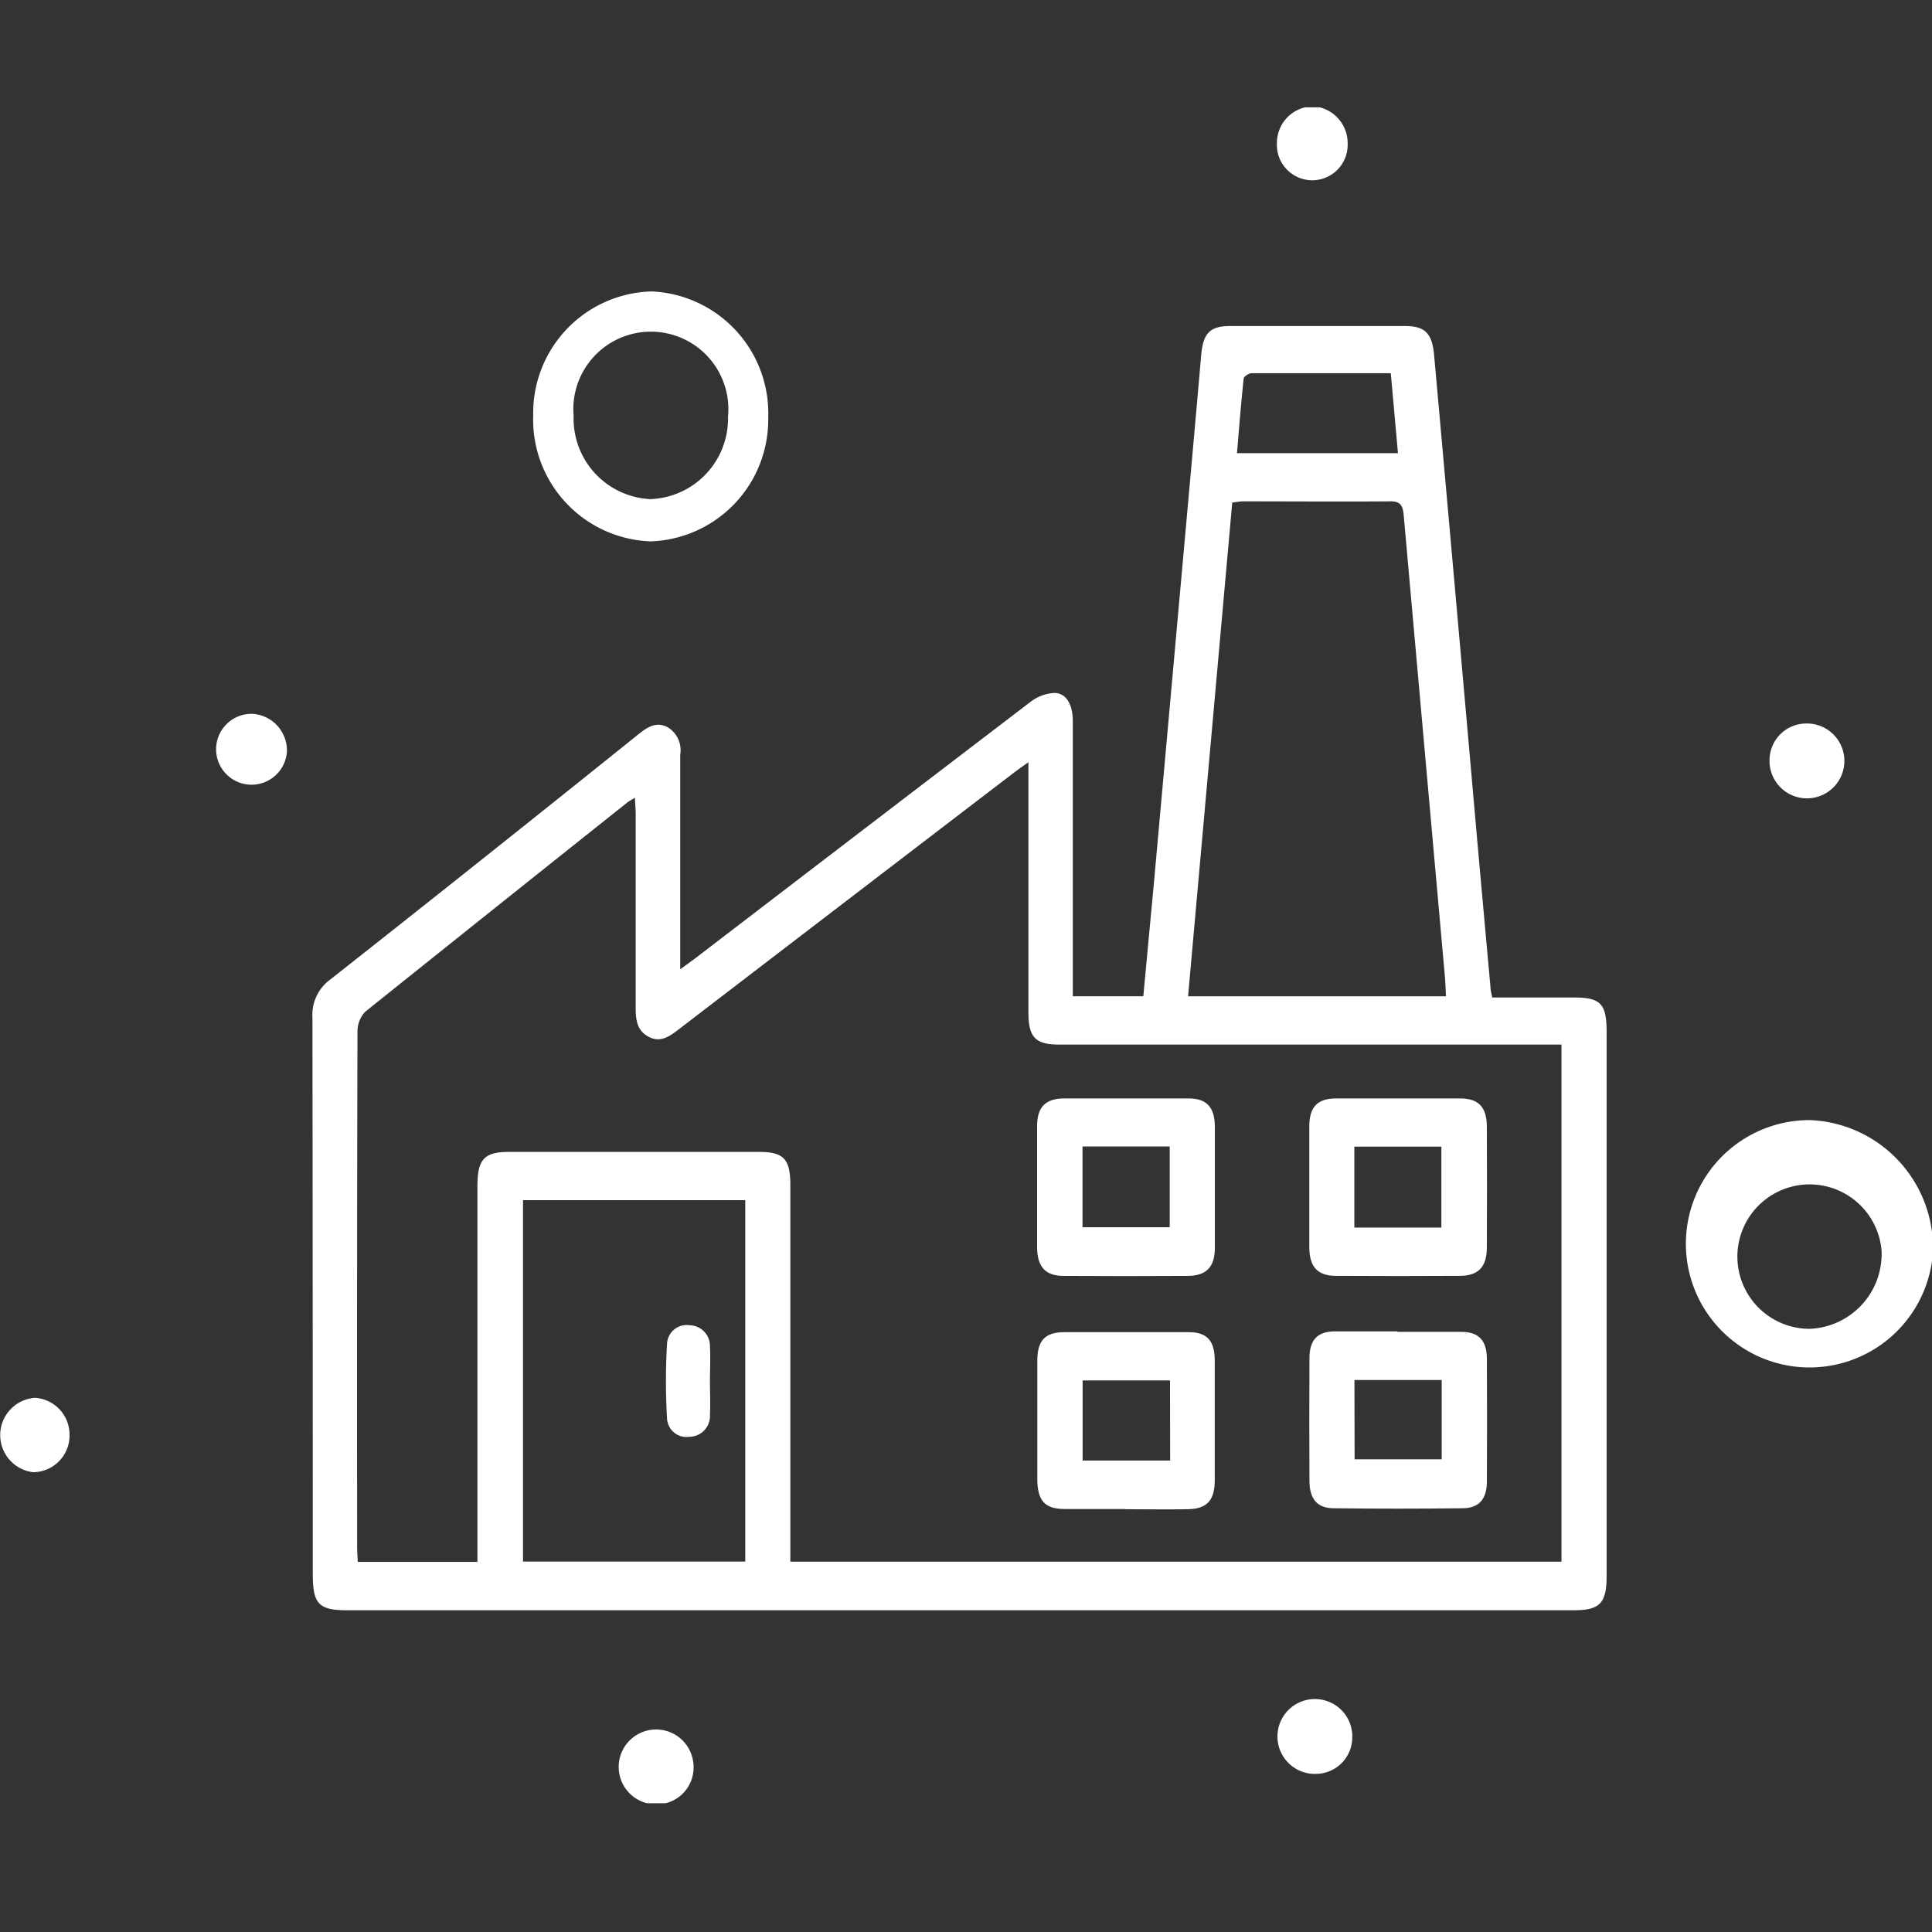 <svg xmlns="http://www.w3.org/2000/svg" xmlns:xlink="http://www.w3.org/1999/xlink" width="36" height="36" viewBox="0 0 36 36">
  <rect x="0" y="0" width="36" height="36" fill="#333333" stroke="none"/>
  <defs>
    <clipPath id="clip-path">
      <rect id="矩形_3037" data-name="矩形 3037" width="36" height="31.601" fill="none"/>
    </clipPath>
  </defs>
  <g id="address" transform="translate(-14152 -796)">
    <rect id="矩形_3038" data-name="矩形 3038" width="36" height="36" transform="translate(14152 796)" fill="rgba(255,255,255,0)"/>
    <g id="组_21724" data-name="组 21724" transform="translate(14152 798)">
      <g id="组_21724-2" data-name="组 21724" clip-path="url(#clip-path)">
        <path id="路径_15285" data-name="路径 15285" d="M12.076,6.458a2.152,2.152,0,0,1,2.09-2.2,2.158,2.158,0,0,1,2.06,2.237,2.154,2.154,0,0,1-2.077,2.191,2.156,2.156,0,0,1-2.072-2.224m2.066,1.67a1.616,1.616,0,0,0,1.564-1.646A1.559,1.559,0,1,0,12.6,6.466a1.617,1.617,0,0,0,1.547,1.662" transform="translate(-2.026 -0.713)" fill="#fff"/>
        <path id="路径_15286" data-name="路径 15286" d="M12.076,6.458a2.152,2.152,0,0,1,2.09-2.2,2.158,2.158,0,0,1,2.06,2.237,2.154,2.154,0,0,1-2.077,2.191A2.156,2.156,0,0,1,12.076,6.458Zm2.066,1.67a1.616,1.616,0,0,0,1.564-1.646A1.559,1.559,0,1,0,12.6,6.466,1.617,1.617,0,0,0,14.142,8.128Z" transform="translate(-2.026 -0.713)" fill="none" stroke="#fff" stroke-miterlimit="10" stroke-width="0.229"/>
        <path id="路径_15287" data-name="路径 15287" d="M42.26,25.142a2.19,2.19,0,1,1-2.181-2.329,2.274,2.274,0,0,1,2.181,2.329m-.729-.01a1.46,1.46,0,1,0-1.443,1.57,1.511,1.511,0,0,0,1.443-1.57" transform="translate(-6.356 -3.827)" fill="#fff"/>
        <path id="路径_15288" data-name="路径 15288" d="M42.26,25.142a2.19,2.19,0,1,1-2.181-2.329A2.274,2.274,0,0,1,42.26,25.142Zm-.729-.01a1.46,1.46,0,1,0-1.443,1.57A1.511,1.511,0,0,0,41.531,25.132Z" transform="translate(-6.356 -3.827)" fill="none" stroke="#fff" stroke-miterlimit="10" stroke-width="0.229"/>
        <path id="路径_15289" data-name="路径 15289" d="M29.816.7A.545.545,0,1,1,28.727.691a.568.568,0,0,1,.567-.576A.574.574,0,0,1,29.816.7" transform="translate(-4.819 -0.019)" fill="#fff"/>
        <path id="路径_15290" data-name="路径 15290" d="M29.816.7A.545.545,0,1,1,28.727.691a.568.568,0,0,1,.567-.576A.574.574,0,0,1,29.816.7Z" transform="translate(-4.819 -0.019)" fill="none" stroke="#fff" stroke-miterlimit="10" stroke-width="0.229"/>
        <path id="路径_15291" data-name="路径 15291" d="M14.638,37.621a.583.583,0,1,1,.533-.611.571.571,0,0,1-.533.611" transform="translate(-2.363 -6.116)" fill="#fff"/>
        <path id="路径_15292" data-name="路径 15292" d="M14.638,37.621a.583.583,0,1,1,.533-.611A.571.571,0,0,1,14.638,37.621Z" transform="translate(-2.363 -6.116)" fill="none" stroke="#fff" stroke-miterlimit="10" stroke-width="0.229"/>
        <path id="路径_15293" data-name="路径 15293" d="M6.067,14.3a.546.546,0,1,1-.524-.583.57.57,0,0,1,.524.583" transform="translate(-0.835 -2.301)" fill="#fff"/>
        <path id="路径_15294" data-name="路径 15294" d="M6.067,14.3a.546.546,0,1,1-.524-.583A.57.57,0,0,1,6.067,14.3Z" transform="translate(-0.835 -2.301)" fill="none" stroke="#fff" stroke-miterlimit="10" stroke-width="0.229"/>
        <path id="路径_15295" data-name="路径 15295" d="M40.3,13.935a.583.583,0,1,1-.543.564.57.57,0,0,1,.543-.564" transform="translate(-6.67 -2.338)" fill="#fff"/>
        <path id="路径_15296" data-name="路径 15296" d="M40.3,13.935a.583.583,0,1,1-.543.564A.57.57,0,0,1,40.3,13.935Z" transform="translate(-6.67 -2.338)" fill="none" stroke="#fff" stroke-miterlimit="10" stroke-width="0.229"/>
        <path id="路径_15297" data-name="路径 15297" d="M1.2,29.6a.57.57,0,0,1-.556.588A.582.582,0,0,1,.67,29.031.572.572,0,0,1,1.2,29.6" transform="translate(-0.019 -4.87)" fill="#fff"/>
        <path id="路径_15298" data-name="路径 15298" d="M1.2,29.6a.57.57,0,0,1-.556.588A.582.582,0,0,1,.67,29.031.572.572,0,0,1,1.2,29.6Z" transform="translate(-0.019 -4.87)" fill="none" stroke="#fff" stroke-miterlimit="10" stroke-width="0.229"/>
        <path id="路径_15299" data-name="路径 15299" d="M29.365,36.94a.583.583,0,1,1,.554-.55.567.567,0,0,1-.554.55" transform="translate(-4.836 -6.001)" fill="#fff"/>
        <path id="路径_15300" data-name="路径 15300" d="M29.365,36.94a.583.583,0,1,1,.554-.55A.567.567,0,0,1,29.365,36.94Z" transform="translate(-4.836 -6.001)" fill="none" stroke="#fff" stroke-miterlimit="10" stroke-width="0.229"/>
        <path id="路径_15301" data-name="路径 15301" d="M22.477,17.385q.1-1.071.2-2.139.277-3.077.553-6.153c.109-1.216.22-2.434.325-3.652.036-.407.16-.544.536-.545q1.629,0,3.258,0c.377,0,.509.135.546.538q.4,4.448.791,8.9.129,1.442.26,2.883c0,.055.017.107.032.191H30.5c.5,0,.61.117.61.643V28.181c0,.515-.123.645-.618.645H7.654c-.547,0-.653-.113-.653-.69q0-5.173-.006-10.351a.815.815,0,0,1,.337-.716Q10.211,14.8,13.073,12.5c.166-.132.33-.24.543-.127a.5.5,0,0,1,.232.51q0,1.823,0,3.644v.356c.124-.092.206-.15.286-.21q3.118-2.389,6.24-4.773a.8.8,0,0,1,.443-.167c.223,0,.345.212.346.524,0,1.114,0,2.226,0,3.341v1.786Zm7.792.9h-9.36c-.444,0-.573-.135-.573-.6q0-2.167,0-4.334v-.327c-.12.086-.191.135-.26.187q-3.13,2.394-6.259,4.793c-.174.133-.344.255-.567.131s-.232-.34-.232-.568q0-1.781,0-3.561c0-.1-.008-.191-.015-.321-.069.043-.107.062-.138.087q-2.446,1.946-4.885,3.9a.532.532,0,0,0-.146.366q-.012,4.8-.006,9.607c0,.089.007.179.011.279h2.23v-.341q0-3.327,0-6.653c0-.509.125-.645.592-.645h4.656c.459,0,.583.133.583.62q0,3.339,0,6.681v.335H30.269Zm-6.135-10.1c-.275,3.083-.549,6.135-.823,9.2h4.806c-.008-.151-.012-.28-.024-.408q-.383-4.283-.765-8.567c-.017-.189-.077-.249-.252-.247-.914.007-1.828,0-2.741,0-.058,0-.117.012-.2.022M10.919,27.919H15.06V21.184H10.919ZM27.085,5.775c-.887,0-1.738,0-2.588,0-.052,0-.146.059-.15.1-.049.459-.085.92-.125,1.39h3c-.045-.5-.087-.977-.134-1.494" transform="translate(-1.173 -0.821)" fill="#fff"/>
        <path id="路径_15302" data-name="路径 15302" d="M24.883,22.19c.388,0,.775,0,1.162,0,.336,0,.486.164.488.525q0,1.13,0,2.26c0,.354-.158.519-.5.521q-1.162.007-2.324,0c-.334,0-.486-.171-.488-.53q0-1.13,0-2.26c0-.356.156-.514.5-.516.387,0,.775,0,1.162,0m-.816,2.4h1.625V23.085H24.067Z" transform="translate(-3.896 -3.722)" fill="#fff"/>
        <path id="路径_15303" data-name="路径 15303" d="M30.993,22.19c.379,0,.757,0,1.136,0,.337,0,.491.162.493.52q.006,1.131,0,2.26c0,.355-.157.523-.493.525q-1.162.007-2.324,0c-.336,0-.489-.169-.491-.525q0-1.13,0-2.26c0-.36.151-.518.491-.52.4,0,.791,0,1.188,0m-.84,2.406h1.622V23.088H30.153Z" transform="translate(-4.917 -3.722)" fill="#fff"/>
        <path id="路径_15304" data-name="路径 15304" d="M30.957,27.415c.4,0,.791,0,1.188,0,.326,0,.476.16.478.5q.006,1.144,0,2.287c0,.33-.148.5-.456.5q-1.2.015-2.4,0c-.307,0-.449-.176-.45-.509q-.006-1.144,0-2.287c0-.343.15-.5.48-.5.387,0,.774,0,1.161,0m-.8,2.384h1.623V28.313H30.155Z" transform="translate(-4.917 -4.598)" fill="#fff"/>
        <path id="路径_15305" data-name="路径 15305" d="M24.87,30.716c-.378,0-.757,0-1.135,0s-.509-.162-.51-.561q0-1.1,0-2.2c0-.38.144-.533.5-.534q1.161,0,2.323,0c.339,0,.482.16.483.526q0,1.116,0,2.231c0,.378-.145.535-.5.542-.387.007-.774,0-1.162,0m.828-2.4H24.069v1.493H25.7Z" transform="translate(-3.896 -4.598)" fill="#fff"/>
        <path id="路径_15306" data-name="路径 15306" d="M15.73,28.307c0,.211.01.423,0,.633a.386.386,0,0,1-.378.406.363.363,0,0,1-.422-.35,11.643,11.643,0,0,1,0-1.374.366.366,0,0,1,.42-.354.387.387,0,0,1,.38.4c.012.211,0,.422,0,.633" transform="translate(-2.501 -4.574)" fill="#fff"/>
      </g>
    </g>
  </g>
</svg>
